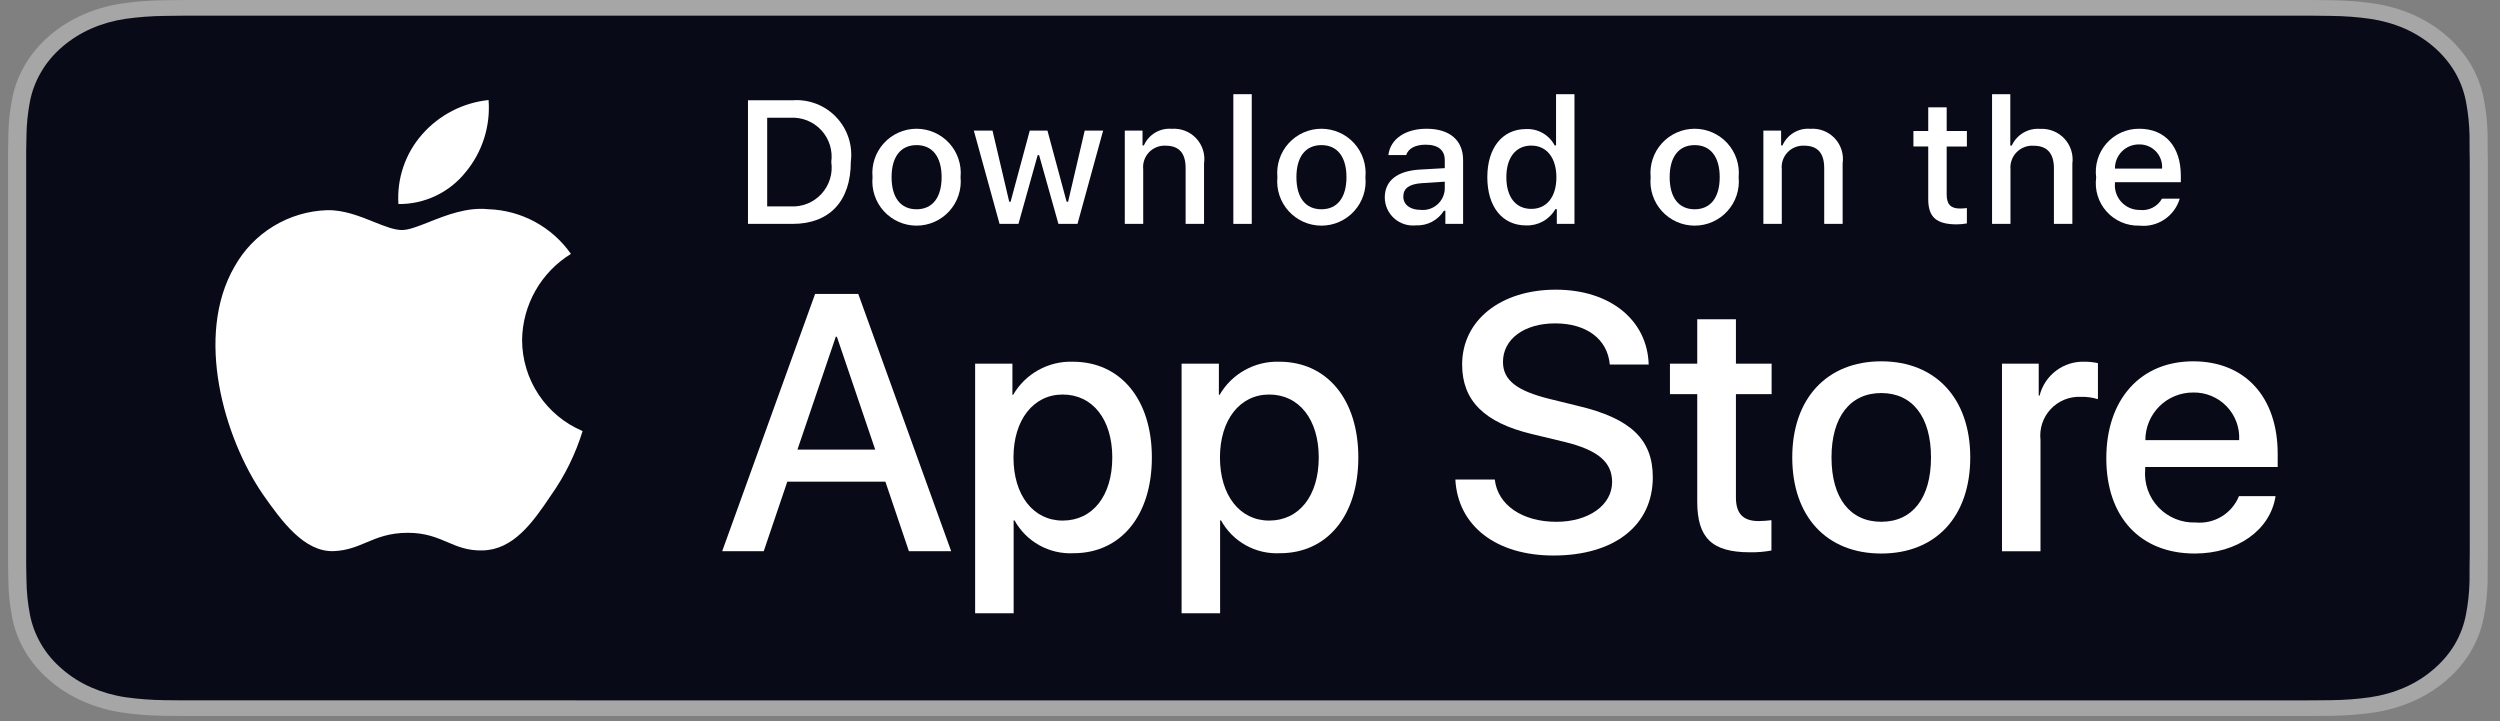 <svg width="208" height="60" viewBox="0 0 208 60" fill="none" xmlns="http://www.w3.org/2000/svg"><rect x="0" y="0" width="208" height="60" fill="#808080" stroke="none"/><g clip-path="url(#clip0_876_420)"><path d="M190.56 -0H17.111C16.479 -0 15.855 -0 15.224 0.003C14.696 0.006 14.172 0.014 13.64 0.022C12.482 0.033 11.327 0.121 10.185 0.285C9.044 0.452 7.939 0.767 6.907 1.219C5.877 1.674 4.935 2.267 4.116 2.974C3.294 3.679 2.608 4.494 2.085 5.388C1.561 6.28 1.198 7.236 1.007 8.223C0.815 9.208 0.712 10.205 0.698 11.204C0.682 11.661 0.681 12.119 0.672 12.576V46.999C0.681 47.462 0.682 47.91 0.698 48.372C0.712 49.371 0.815 50.368 1.007 51.353C1.197 52.341 1.56 53.297 2.085 54.19C2.607 55.08 3.293 55.892 4.116 56.594C4.932 57.304 5.874 57.897 6.907 58.349C7.939 58.802 9.044 59.119 10.185 59.288C11.327 59.45 12.482 59.539 13.64 59.552C14.172 59.562 14.696 59.568 15.224 59.568C15.855 59.571 16.479 59.571 17.111 59.571H190.56C191.18 59.571 191.809 59.571 192.429 59.568C192.954 59.568 193.493 59.562 194.018 59.552C195.174 59.539 196.327 59.451 197.467 59.288C198.611 59.118 199.72 58.801 200.757 58.349C201.789 57.896 202.73 57.304 203.545 56.594C204.366 55.889 205.053 55.078 205.582 54.19C206.103 53.297 206.463 52.34 206.65 51.353C206.842 50.368 206.949 49.371 206.97 48.372C206.976 47.91 206.976 47.462 206.976 46.999C206.99 46.458 206.99 45.92 206.99 45.37V14.202C206.99 13.656 206.99 13.115 206.976 12.576C206.976 12.119 206.976 11.661 206.97 11.204C206.949 10.205 206.842 9.208 206.65 8.223C206.462 7.237 206.102 6.281 205.582 5.388C204.518 3.597 202.83 2.138 200.757 1.218C199.72 0.768 198.611 0.453 197.467 0.285C196.327 0.12 195.174 0.032 194.018 0.021C193.493 0.014 192.954 0.005 192.429 0.002C191.809 -0 191.18 -0 190.56 -0V-0Z" fill="#A6A6A6"/><path d="M15.233 58.27C14.707 58.27 14.195 58.264 13.674 58.254C12.594 58.242 11.517 58.161 10.451 58.011C9.457 57.864 8.495 57.588 7.595 57.195C6.703 56.806 5.89 56.294 5.186 55.681C4.472 55.076 3.878 54.373 3.426 53.602C2.97 52.825 2.655 51.993 2.49 51.133C2.313 50.21 2.217 49.277 2.203 48.341C2.192 48.027 2.178 46.981 2.178 46.981V12.578C2.178 12.578 2.193 11.549 2.203 11.246C2.216 10.312 2.312 9.38 2.489 8.458C2.653 7.596 2.969 6.762 3.426 5.983C3.875 5.212 4.466 4.509 5.176 3.901C5.885 3.287 6.701 2.773 7.594 2.378C8.492 1.986 9.453 1.713 10.444 1.568C11.514 1.417 12.595 1.335 13.678 1.324L15.234 1.305H192.421L193.995 1.324C195.069 1.335 196.14 1.416 197.199 1.566C198.201 1.713 199.172 1.988 200.08 2.382C201.87 3.179 203.325 4.439 204.244 5.986C204.693 6.76 205.004 7.588 205.167 8.442C205.346 9.371 205.446 10.311 205.466 11.253C205.471 11.674 205.471 12.127 205.471 12.578C205.485 13.137 205.485 13.668 205.485 14.204V45.373C205.485 45.914 205.485 46.442 205.471 46.974C205.471 47.458 205.471 47.902 205.465 48.359C205.445 49.284 205.346 50.206 205.17 51.119C205.009 51.984 204.695 52.823 204.239 53.606C203.785 54.369 203.194 55.066 202.488 55.67C201.784 56.286 200.969 56.8 200.075 57.193C199.17 57.589 198.2 57.865 197.199 58.011C196.134 58.162 195.056 58.243 193.977 58.254C193.472 58.264 192.943 58.27 192.429 58.27L190.56 58.273L15.233 58.27Z" fill="#090A18"/><path fill-rule="evenodd" clip-rule="evenodd" d="M40.65 8.322C40.817 10.501 40.128 12.659 38.728 14.338C38.059 15.171 37.208 15.841 36.241 16.298C35.275 16.755 34.217 16.987 33.148 16.976C33.08 15.928 33.219 14.877 33.557 13.883C33.895 12.889 34.426 11.971 35.12 11.182C36.538 9.567 38.512 8.546 40.65 8.322ZM44.549 24.182C43.839 25.433 43.457 26.843 43.438 28.282C43.44 29.9 43.918 31.482 44.813 32.831C45.708 34.179 46.98 35.234 48.471 35.865C47.885 37.769 47.002 39.568 45.853 41.195C44.311 43.501 42.694 45.754 40.128 45.796C38.908 45.824 38.084 45.473 37.226 45.108C36.33 44.726 35.397 44.329 33.937 44.329C32.388 44.329 31.414 44.739 30.473 45.135C29.661 45.477 28.874 45.807 27.766 45.853C25.322 45.944 23.454 43.392 21.856 41.108C18.662 36.442 16.174 27.96 19.509 22.189C20.279 20.806 21.394 19.646 22.745 18.822C24.097 17.998 25.639 17.538 27.221 17.487C28.607 17.458 29.937 17.992 31.103 18.461C31.995 18.819 32.791 19.138 33.443 19.138C34.015 19.138 34.789 18.831 35.691 18.474C37.111 17.91 38.849 17.221 40.62 17.406C41.977 17.449 43.306 17.807 44.5 18.453C45.695 19.098 46.722 20.013 47.501 21.125C46.275 21.879 45.26 22.93 44.549 24.182Z" fill="white"/><path d="M73.664 40.074H65.503L63.543 45.86H60.086L67.816 24.455H71.408L79.138 45.86H75.622L73.664 40.074ZM66.348 37.405H72.817L69.628 28.015H69.539L66.348 37.405Z" fill="white"/><path d="M95.835 38.062C95.835 42.911 93.239 46.027 89.321 46.027C88.328 46.079 87.341 45.85 86.473 45.367C85.604 44.884 84.889 44.167 84.409 43.296H84.335V51.026H81.131V30.258H84.233V32.853H84.291C84.793 31.988 85.52 31.273 86.395 30.788C87.271 30.302 88.261 30.062 89.262 30.095C93.224 30.095 95.835 33.225 95.835 38.062ZM92.542 38.062C92.542 34.902 90.909 32.825 88.417 32.825C85.969 32.825 84.322 34.946 84.322 38.062C84.322 41.206 85.969 43.312 88.417 43.312C90.909 43.312 92.542 41.25 92.542 38.062Z" fill="white"/><path d="M113.013 38.062C113.013 42.911 110.417 46.027 106.499 46.027C105.507 46.079 104.519 45.85 103.651 45.367C102.782 44.884 102.067 44.167 101.588 43.296H101.513V51.026H98.309V30.258H101.411V32.853H101.47C101.971 31.987 102.698 31.273 103.574 30.788C104.449 30.302 105.439 30.062 106.44 30.095C110.402 30.095 113.013 33.225 113.013 38.062ZM109.72 38.062C109.72 34.902 108.087 32.825 105.595 32.825C103.147 32.825 101.5 34.946 101.5 38.062C101.5 41.206 103.147 43.312 105.595 43.312C108.087 43.312 109.72 41.25 109.72 38.062H109.72Z" fill="white"/><path d="M124.366 39.898C124.604 42.021 126.666 43.414 129.485 43.414C132.185 43.414 134.128 42.021 134.128 40.107C134.128 38.446 132.957 37.451 130.182 36.769L127.407 36.101C123.475 35.151 121.65 33.313 121.65 30.331C121.65 26.637 124.87 24.101 129.441 24.101C133.965 24.101 137.066 26.637 137.171 30.331H133.936C133.743 28.195 131.977 26.905 129.395 26.905C126.814 26.905 125.048 28.21 125.048 30.108C125.048 31.622 126.176 32.512 128.936 33.194L131.295 33.773C135.687 34.811 137.513 36.575 137.513 39.706C137.513 43.711 134.322 46.219 129.247 46.219C124.499 46.219 121.293 43.77 121.086 39.898L124.366 39.898Z" fill="white"/><path d="M144.429 26.562V30.255H147.398V32.792H144.429V41.395C144.429 42.731 145.024 43.354 146.329 43.354C146.681 43.348 147.033 43.323 147.383 43.28V45.802C146.796 45.911 146.2 45.961 145.603 45.95C142.443 45.95 141.21 44.763 141.21 41.736V32.792H138.94V30.255H141.21V26.562H144.429Z" fill="white"/><path d="M149.116 38.057C149.116 33.147 152.009 30.062 156.52 30.062C161.045 30.062 163.925 33.147 163.925 38.057C163.925 42.981 161.061 46.053 156.52 46.053C151.98 46.053 149.116 42.981 149.116 38.057ZM160.66 38.057C160.66 34.689 159.116 32.701 156.52 32.701C153.923 32.701 152.381 34.704 152.381 38.057C152.381 41.439 153.923 43.412 156.52 43.412C159.116 43.412 160.66 41.439 160.66 38.057H160.66Z" fill="white"/><path d="M166.565 30.258H169.621V32.914H169.695C169.902 32.084 170.388 31.351 171.072 30.838C171.756 30.324 172.595 30.062 173.45 30.095C173.819 30.093 174.187 30.133 174.548 30.214V33.21C174.082 33.068 173.595 33.002 173.108 33.017C172.643 32.998 172.179 33.08 171.748 33.257C171.317 33.434 170.93 33.703 170.613 34.044C170.295 34.385 170.056 34.791 169.91 35.233C169.765 35.676 169.717 36.144 169.769 36.607V45.863H166.565L166.565 30.258Z" fill="white"/><path d="M189.326 41.276C188.895 44.108 186.135 46.053 182.604 46.053C178.063 46.053 175.245 43.011 175.245 38.131C175.245 33.236 178.078 30.062 182.47 30.062C186.788 30.062 189.504 33.028 189.504 37.759V38.857H178.479V39.05C178.428 39.625 178.5 40.203 178.69 40.748C178.88 41.292 179.184 41.79 179.581 42.208C179.978 42.626 180.46 42.955 180.994 43.172C181.528 43.39 182.102 43.492 182.678 43.471C183.435 43.541 184.195 43.366 184.845 42.971C185.494 42.575 185.999 41.981 186.283 41.276L189.326 41.276ZM178.494 36.618H186.298C186.327 36.102 186.249 35.585 186.068 35.1C185.888 34.615 185.609 34.173 185.25 33.801C184.89 33.429 184.457 33.136 183.979 32.939C183.501 32.742 182.987 32.646 182.47 32.657C181.948 32.654 181.43 32.755 180.948 32.952C180.465 33.15 180.026 33.441 179.656 33.81C179.287 34.178 178.994 34.616 178.794 35.098C178.595 35.58 178.493 36.096 178.494 36.618V36.618Z" fill="white"/><path d="M65.948 8.342C66.62 8.294 67.294 8.396 67.922 8.639C68.55 8.883 69.116 9.263 69.579 9.752C70.042 10.241 70.391 10.826 70.6 11.466C70.809 12.106 70.874 12.785 70.789 13.453C70.789 16.738 69.013 18.627 65.948 18.627H62.232V8.342H65.948ZM63.83 17.172H65.77C66.25 17.201 66.73 17.122 67.176 16.942C67.622 16.762 68.022 16.485 68.347 16.13C68.672 15.776 68.914 15.354 69.055 14.894C69.196 14.434 69.233 13.949 69.163 13.474C69.228 13 69.187 12.518 69.044 12.061C68.9 11.605 68.658 11.186 68.334 10.835C68.01 10.483 67.612 10.208 67.168 10.028C66.725 9.849 66.248 9.769 65.77 9.796H63.83V17.172Z" fill="white"/><path d="M72.596 14.739C72.547 14.229 72.606 13.715 72.767 13.228C72.929 12.742 73.191 12.295 73.536 11.916C73.88 11.537 74.301 11.234 74.769 11.027C75.238 10.819 75.745 10.712 76.257 10.712C76.77 10.712 77.277 10.819 77.746 11.027C78.214 11.234 78.635 11.537 78.979 11.916C79.324 12.295 79.586 12.742 79.747 13.228C79.909 13.715 79.968 14.229 79.919 14.739C79.968 15.25 79.911 15.765 79.749 16.252C79.588 16.739 79.327 17.187 78.982 17.567C78.637 17.947 78.216 18.25 77.747 18.458C77.278 18.666 76.771 18.773 76.257 18.773C75.744 18.773 75.237 18.666 74.768 18.458C74.299 18.25 73.878 17.947 73.533 17.567C73.188 17.187 72.927 16.739 72.766 16.252C72.604 15.765 72.546 15.25 72.596 14.739ZM78.343 14.739C78.343 13.057 77.587 12.073 76.26 12.073C74.928 12.073 74.179 13.057 74.179 14.739C74.179 16.435 74.928 17.412 76.26 17.412C77.587 17.411 78.343 16.428 78.343 14.739H78.343Z" fill="white"/><path d="M89.649 18.625H88.06L86.455 12.909H86.334L84.736 18.625H83.162L81.022 10.864H82.576L83.967 16.786H84.081L85.677 10.864H87.147L88.743 16.786H88.865L90.249 10.864H91.781L89.649 18.625Z" fill="white"/><path d="M93.583 10.866H95.058V12.099H95.172C95.366 11.656 95.694 11.285 96.109 11.037C96.525 10.789 97.007 10.677 97.489 10.716C97.867 10.688 98.246 10.745 98.599 10.883C98.952 11.021 99.269 11.236 99.527 11.514C99.785 11.791 99.977 12.123 100.09 12.484C100.202 12.846 100.232 13.228 100.176 13.603V18.627H98.644V13.988C98.644 12.74 98.102 12.12 96.969 12.12C96.712 12.108 96.456 12.152 96.218 12.248C95.98 12.344 95.766 12.491 95.59 12.678C95.414 12.864 95.28 13.087 95.198 13.33C95.116 13.573 95.088 13.832 95.115 14.087V18.628H93.583L93.583 10.866Z" fill="white"/><path d="M102.614 7.836H104.146V18.627H102.614V7.836Z" fill="white"/><path d="M106.28 14.739C106.231 14.229 106.289 13.715 106.451 13.229C106.613 12.742 106.875 12.295 107.219 11.916C107.564 11.537 107.984 11.234 108.453 11.027C108.922 10.819 109.429 10.712 109.941 10.712C110.454 10.712 110.961 10.819 111.43 11.027C111.898 11.234 112.319 11.537 112.663 11.916C113.008 12.295 113.27 12.742 113.432 13.229C113.593 13.715 113.652 14.229 113.603 14.739C113.653 15.25 113.595 15.765 113.434 16.252C113.272 16.739 113.011 17.187 112.666 17.567C112.321 17.947 111.9 18.25 111.431 18.458C110.962 18.666 110.455 18.773 109.941 18.773C109.428 18.773 108.921 18.666 108.452 18.458C107.982 18.25 107.562 17.947 107.217 17.567C106.872 17.187 106.611 16.739 106.449 16.252C106.288 15.765 106.23 15.25 106.28 14.739ZM112.026 14.739C112.026 13.057 111.27 12.073 109.944 12.073C108.612 12.073 107.862 13.057 107.862 14.739C107.862 16.435 108.612 17.412 109.944 17.412C111.27 17.412 112.026 16.429 112.026 14.739H112.026Z" fill="white"/><path d="M115.214 16.428C115.214 15.031 116.255 14.226 118.102 14.111L120.205 13.99V13.32C120.205 12.501 119.663 12.038 118.615 12.038C117.76 12.038 117.167 12.352 116.997 12.9H115.514C115.67 11.567 116.925 10.712 118.686 10.712C120.632 10.712 121.73 11.681 121.73 13.32V18.623H120.255V17.533H120.134C119.888 17.924 119.542 18.243 119.133 18.457C118.723 18.671 118.264 18.773 117.802 18.751C117.476 18.785 117.147 18.75 116.835 18.649C116.523 18.548 116.236 18.383 115.993 18.164C115.749 17.945 115.553 17.678 115.419 17.379C115.285 17.08 115.215 16.756 115.214 16.428ZM120.205 15.765V15.116L118.309 15.238C117.24 15.309 116.755 15.673 116.755 16.357C116.755 17.055 117.361 17.462 118.194 17.462C118.439 17.487 118.685 17.462 118.92 17.39C119.154 17.317 119.372 17.198 119.559 17.04C119.747 16.881 119.901 16.687 120.012 16.468C120.122 16.249 120.188 16.01 120.205 15.765Z" fill="white"/><path d="M123.745 14.743C123.745 12.291 125.006 10.737 126.968 10.737C127.453 10.715 127.935 10.831 128.356 11.072C128.778 11.313 129.122 11.669 129.349 12.099H129.463V7.836H130.995V18.627H129.527V17.401H129.406C129.162 17.828 128.805 18.179 128.376 18.418C127.946 18.657 127.459 18.773 126.968 18.755C124.993 18.755 123.745 17.202 123.745 14.743ZM125.328 14.743C125.328 16.389 126.104 17.38 127.402 17.38C128.694 17.38 129.492 16.375 129.492 14.75C129.492 13.132 128.685 12.113 127.402 12.113C126.112 12.113 125.328 13.11 125.328 14.743H125.328Z" fill="white"/><path d="M137.334 14.739C137.285 14.229 137.343 13.715 137.505 13.228C137.667 12.742 137.929 12.295 138.273 11.916C138.618 11.537 139.038 11.234 139.507 11.027C139.976 10.819 140.482 10.712 140.995 10.712C141.508 10.712 142.014 10.819 142.483 11.027C142.952 11.234 143.372 11.537 143.717 11.916C144.061 12.295 144.323 12.742 144.485 13.228C144.647 13.715 144.705 14.229 144.656 14.739C144.706 15.25 144.648 15.765 144.487 16.252C144.326 16.739 144.064 17.187 143.719 17.567C143.374 17.947 142.954 18.25 142.485 18.458C142.016 18.666 141.508 18.773 140.995 18.773C140.482 18.773 139.974 18.666 139.505 18.458C139.036 18.25 138.616 17.947 138.271 17.567C137.926 17.187 137.664 16.739 137.503 16.252C137.342 15.765 137.284 15.25 137.334 14.739ZM143.08 14.739C143.08 13.057 142.324 12.073 140.998 12.073C139.666 12.073 138.916 13.057 138.916 14.739C138.916 16.435 139.666 17.412 140.998 17.412C142.324 17.411 143.08 16.428 143.08 14.739Z" fill="white"/><path d="M146.713 10.866H148.188V12.099H148.303C148.497 11.656 148.824 11.285 149.24 11.037C149.655 10.789 150.137 10.677 150.619 10.716C150.997 10.688 151.376 10.745 151.729 10.883C152.082 11.021 152.399 11.236 152.657 11.514C152.915 11.791 153.108 12.123 153.22 12.484C153.332 12.846 153.362 13.228 153.307 13.603V18.627H151.774V13.988C151.774 12.74 151.232 12.12 150.099 12.12C149.843 12.108 149.587 12.152 149.349 12.248C149.111 12.344 148.896 12.491 148.72 12.678C148.544 12.864 148.41 13.087 148.328 13.33C148.247 13.573 148.218 13.832 148.245 14.087V18.628H146.713V10.866Z" fill="white"/><path d="M161.963 8.931V10.898H163.645V12.189H161.963V16.18C161.963 16.993 162.298 17.349 163.061 17.349C163.256 17.348 163.451 17.336 163.645 17.313V18.589C163.37 18.638 163.091 18.665 162.811 18.667C161.108 18.667 160.429 18.068 160.429 16.572V12.188H159.197V10.898H160.429V8.931H161.963Z" fill="white"/><path d="M165.739 7.836H167.257V12.113H167.379C167.582 11.666 167.919 11.293 168.343 11.044C168.766 10.795 169.256 10.683 169.746 10.723C170.122 10.702 170.497 10.765 170.846 10.906C171.195 11.048 171.508 11.264 171.764 11.541C172.019 11.817 172.21 12.146 172.324 12.505C172.437 12.864 172.47 13.243 172.42 13.616V18.627H170.886V13.994C170.886 12.754 170.308 12.127 169.226 12.127C168.962 12.105 168.698 12.141 168.45 12.233C168.202 12.324 167.977 12.469 167.791 12.656C167.605 12.843 167.462 13.069 167.372 13.318C167.282 13.566 167.248 13.831 167.271 14.094V18.627H165.739L165.739 7.836Z" fill="white"/><path d="M181.353 16.528C181.145 17.237 180.693 17.851 180.078 18.261C179.464 18.672 178.724 18.853 177.989 18.773C177.477 18.787 176.969 18.689 176.499 18.486C176.029 18.284 175.609 17.981 175.268 17.6C174.927 17.219 174.672 16.768 174.523 16.279C174.373 15.79 174.332 15.274 174.402 14.767C174.334 14.259 174.376 13.742 174.525 13.251C174.674 12.761 174.927 12.308 175.267 11.923C175.606 11.539 176.024 11.232 176.493 11.023C176.961 10.814 177.469 10.708 177.982 10.712C180.142 10.712 181.445 12.188 181.445 14.625V15.159H175.963V15.245C175.939 15.53 175.975 15.817 176.068 16.087C176.162 16.357 176.31 16.605 176.505 16.814C176.7 17.024 176.936 17.19 177.199 17.303C177.461 17.415 177.745 17.472 178.031 17.469C178.397 17.513 178.768 17.447 179.097 17.279C179.426 17.112 179.698 16.85 179.878 16.528L181.353 16.528ZM175.963 14.027H179.884C179.904 13.766 179.868 13.505 179.78 13.258C179.693 13.012 179.554 12.788 179.374 12.598C179.194 12.409 178.977 12.259 178.735 12.159C178.494 12.059 178.235 12.01 177.973 12.016C177.708 12.013 177.445 12.062 177.2 12.162C176.954 12.262 176.731 12.41 176.544 12.598C176.357 12.785 176.209 13.008 176.109 13.253C176.009 13.499 175.96 13.762 175.963 14.027H175.963Z" fill="white"/></g><defs><clipPath id="clip0_876_420"><rect width="207" height="59.574" fill="white" transform="translate(0.673)"/></clipPath></defs></svg>
